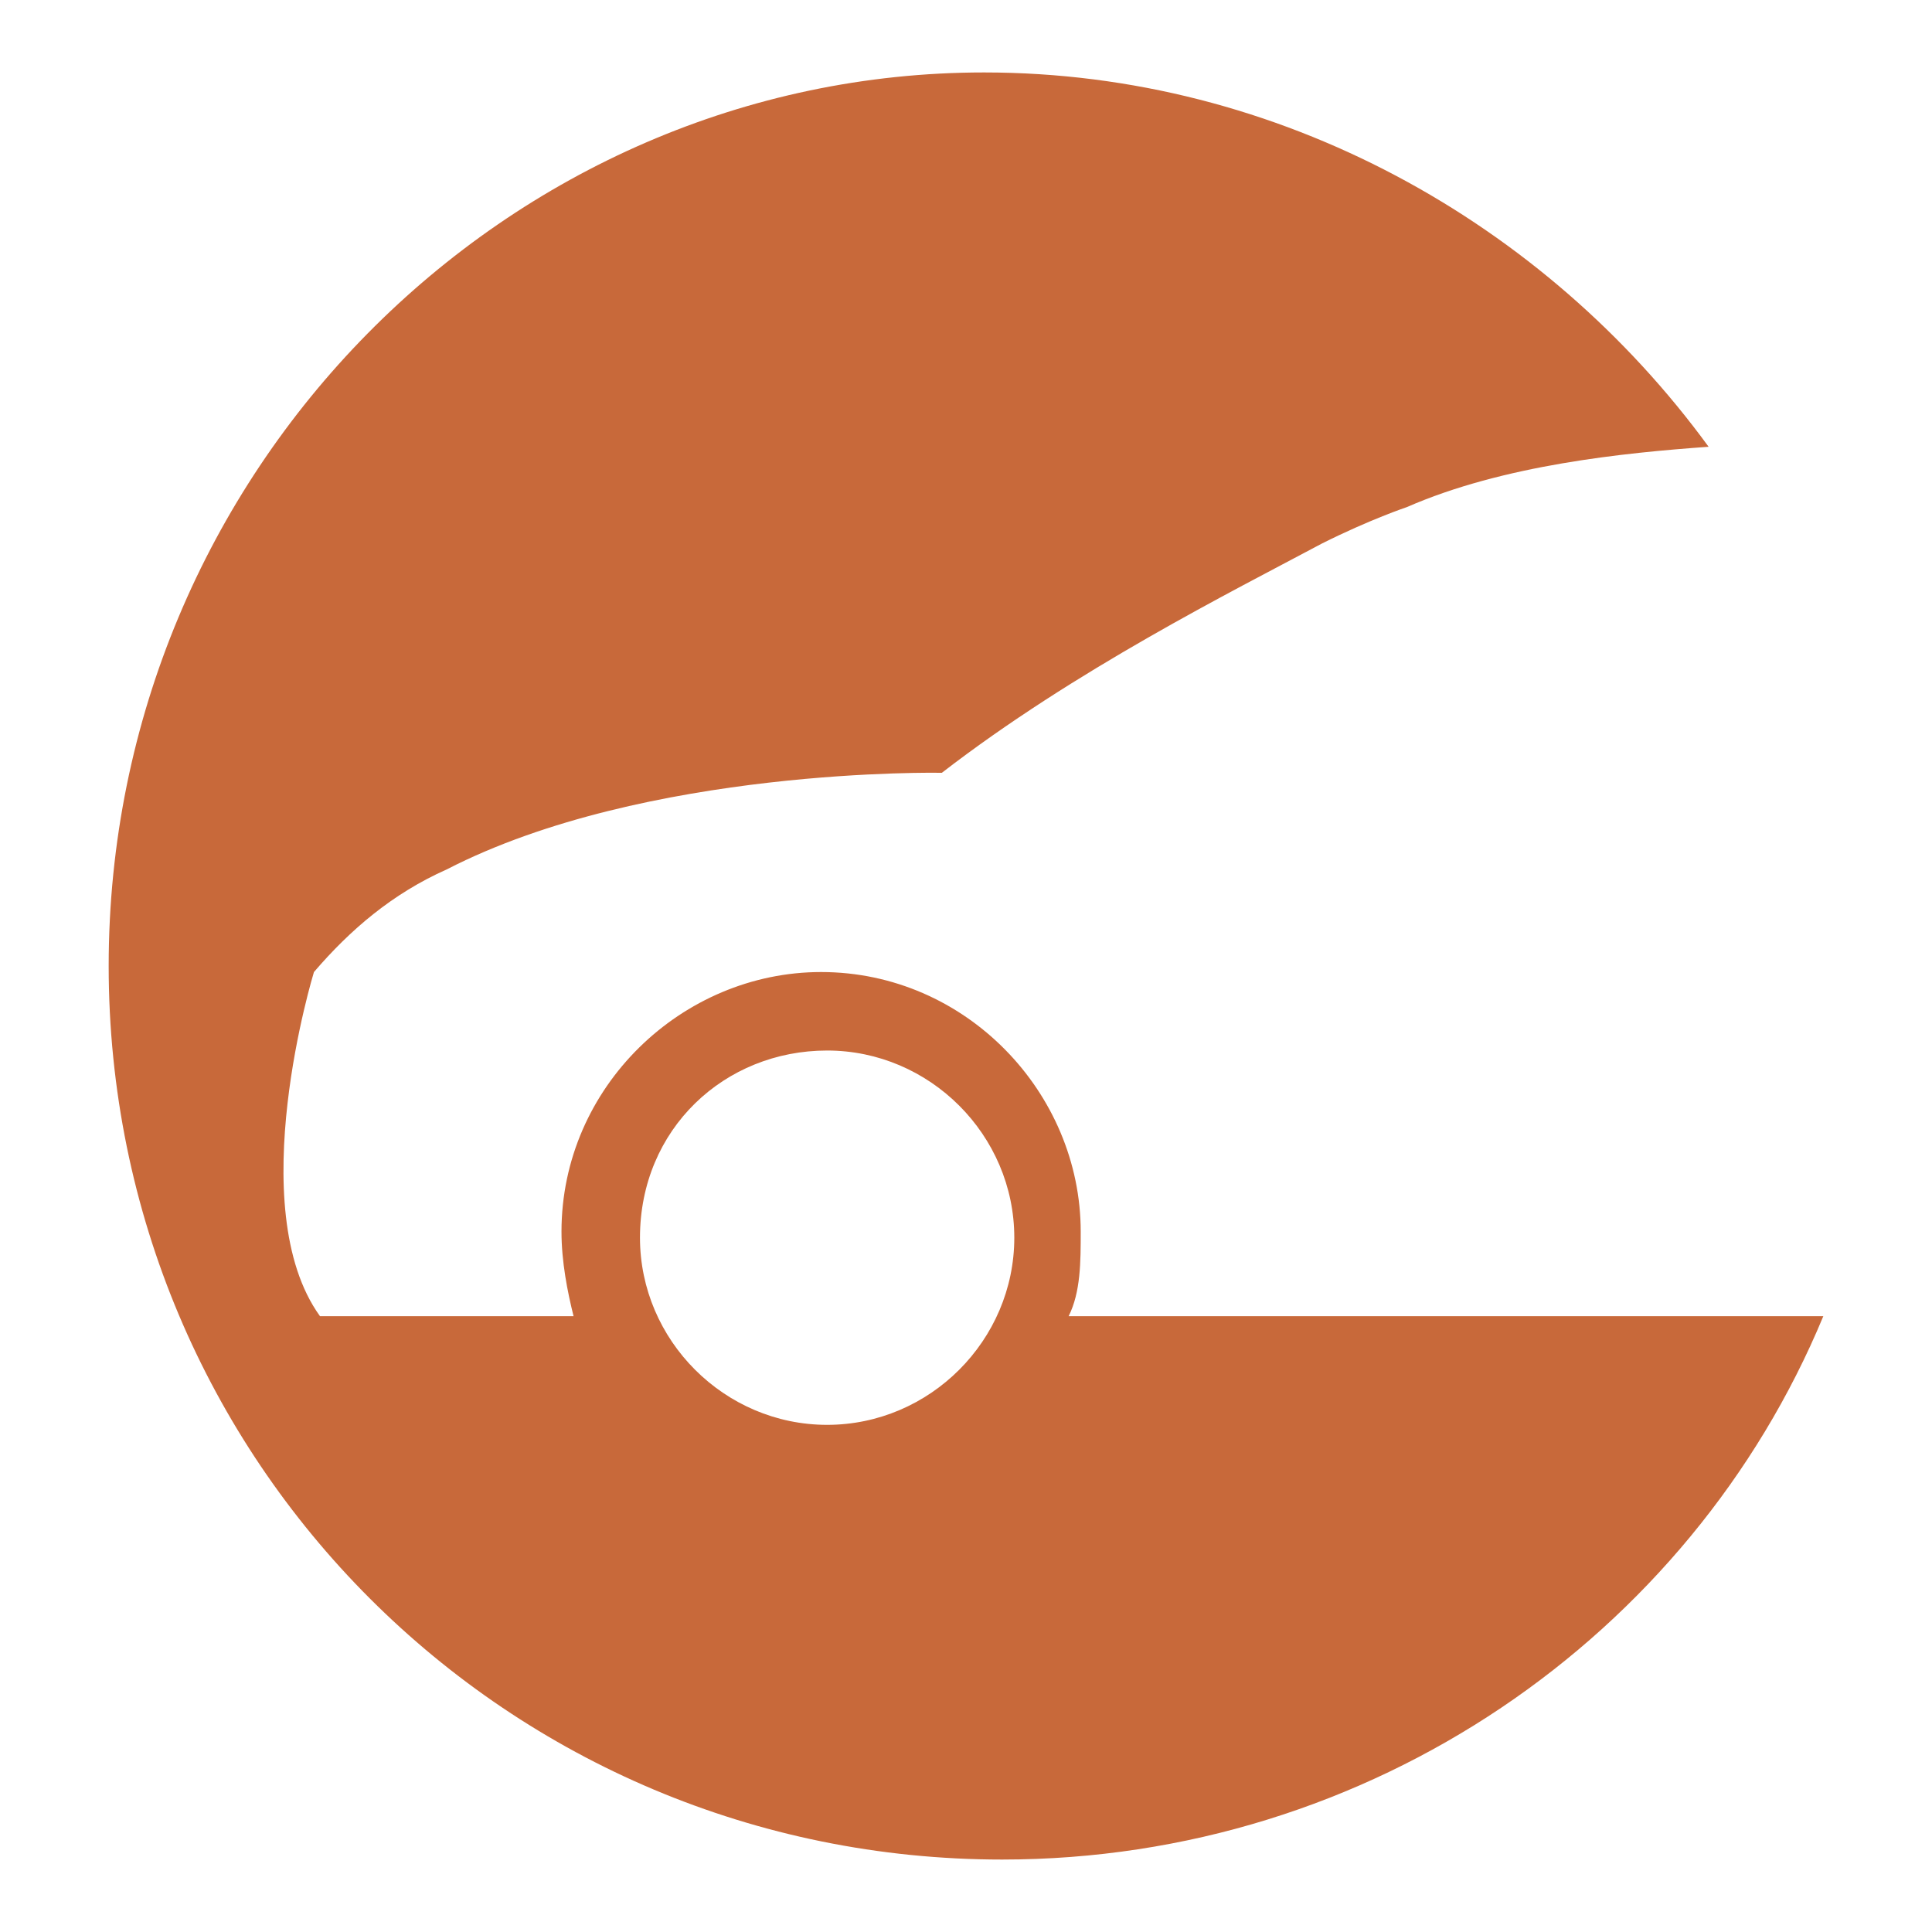 <?xml version="1.0" encoding="utf-8"?>
<!-- Generator: Adobe Illustrator 24.1.0, SVG Export Plug-In . SVG Version: 6.00 Build 0)  -->
<svg version="1.1" id="Calque_1" xmlns="http://www.w3.org/2000/svg" xmlns:xlink="http://www.w3.org/1999/xlink" x="0px" y="0px"
	 width="32px" height="32px" viewBox="0 0 32 32" style="enable-background:new 0 0 32 32;" xml:space="preserve">
<style type="text/css">
	.st0{fill:#C8693A;}
</style>
<path class="st0" d="M23.5,21.8l-5.8,0c0.2-0.4,0.2-0.9,0.2-1.4c0-2.3-1.9-4.3-4.3-4.3c-2.3,0-4.3,1.9-4.3,4.3c0,0.5,0.1,1,0.2,1.4
	h0l-4.2,0c-1.3-1.8-0.1-5.7-0.1-5.7c0.6-0.7,1.3-1.3,2.2-1.7c3.3-1.7,8.2-1.6,8.2-1.6c2.2-1.7,4.8-3,6.3-3.8
	c0.8-0.4,1.4-0.6,1.4-0.6c1.6-0.7,3.6-0.9,5-1c-2.7-3.7-7.1-6.2-12-6.2C8.4,1.2,1.8,7.8,1.8,16c0,8.2,6.6,14.8,14.8,14.8
	c6.1,0,11.4-3.7,13.6-9L23.5,21.8z M13.7,17.4c1.7,0,3.1,1.4,3.1,3.1c0,1.7-1.4,3.1-3.1,3.1c-1.7,0-3.1-1.4-3.1-3.1
	C10.6,18.7,12,17.4,13.7,17.4z"/>
</svg>
